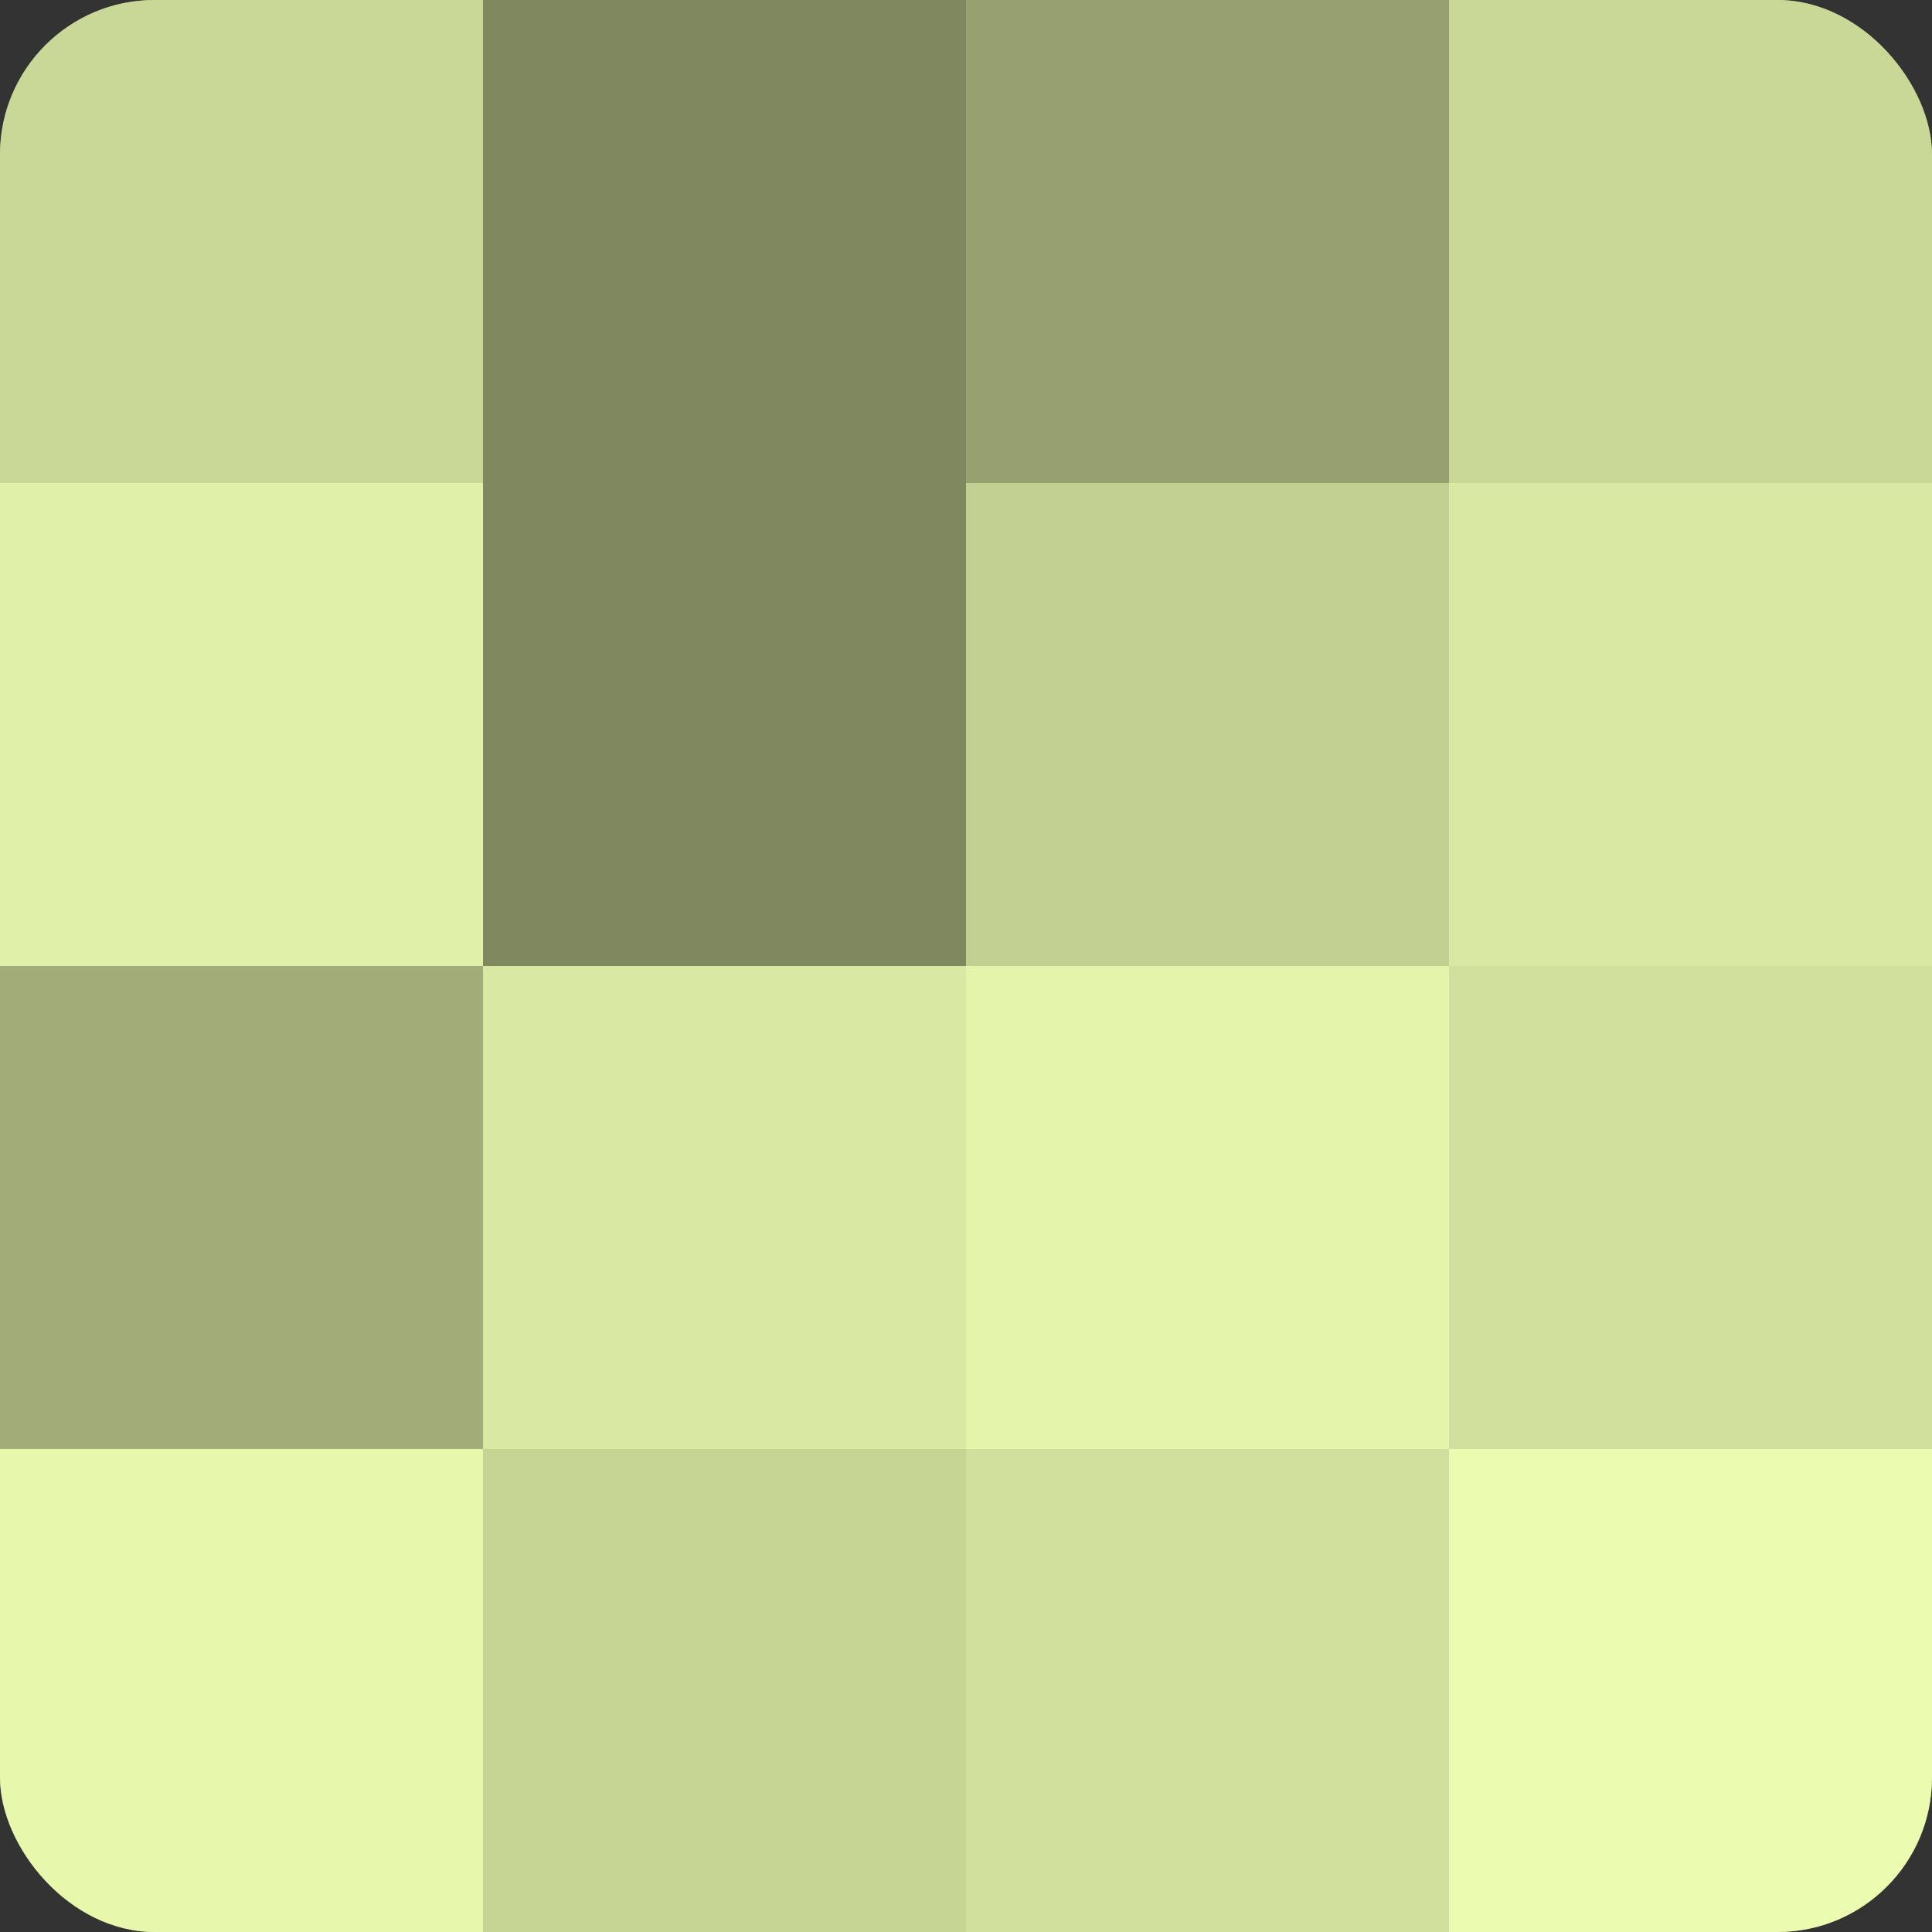 <?xml version="1.0" encoding="UTF-8"?>
<svg xmlns="http://www.w3.org/2000/svg" width="60" height="60" viewBox="0 0 100 100" preserveAspectRatio="xMidYMid meet"><rect x="0" y="0" width="100" height="100" fill="#333333" stroke="none"/><defs><clipPath id="c" width="100" height="100"><rect width="100" height="100" rx="8" ry="8"/></clipPath></defs><g clip-path="url(#c)"><rect width="100" height="100" fill="#96a070"/><rect width="25" height="25" fill="#cad897"/><rect y="25" width="25" height="25" fill="#e0f0a8"/><rect y="50" width="25" height="25" fill="#a1ac78"/><rect y="75" width="25" height="25" fill="#e7f8ad"/><rect x="25" width="25" height="25" fill="#7f885f"/><rect x="25" y="25" width="25" height="25" fill="#7f885f"/><rect x="25" y="50" width="25" height="25" fill="#d9e8a2"/><rect x="25" y="75" width="25" height="25" fill="#c6d494"/><rect x="50" width="25" height="25" fill="#96a070"/><rect x="50" y="25" width="25" height="25" fill="#c2d092"/><rect x="50" y="50" width="25" height="25" fill="#e4f4ab"/><rect x="50" y="75" width="25" height="25" fill="#d1e09d"/><rect x="75" width="25" height="25" fill="#cad897"/><rect x="75" y="25" width="25" height="25" fill="#d9e8a2"/><rect x="75" y="50" width="25" height="25" fill="#d1e09d"/><rect x="75" y="75" width="25" height="25" fill="#ebfcb0"/></g></svg>

